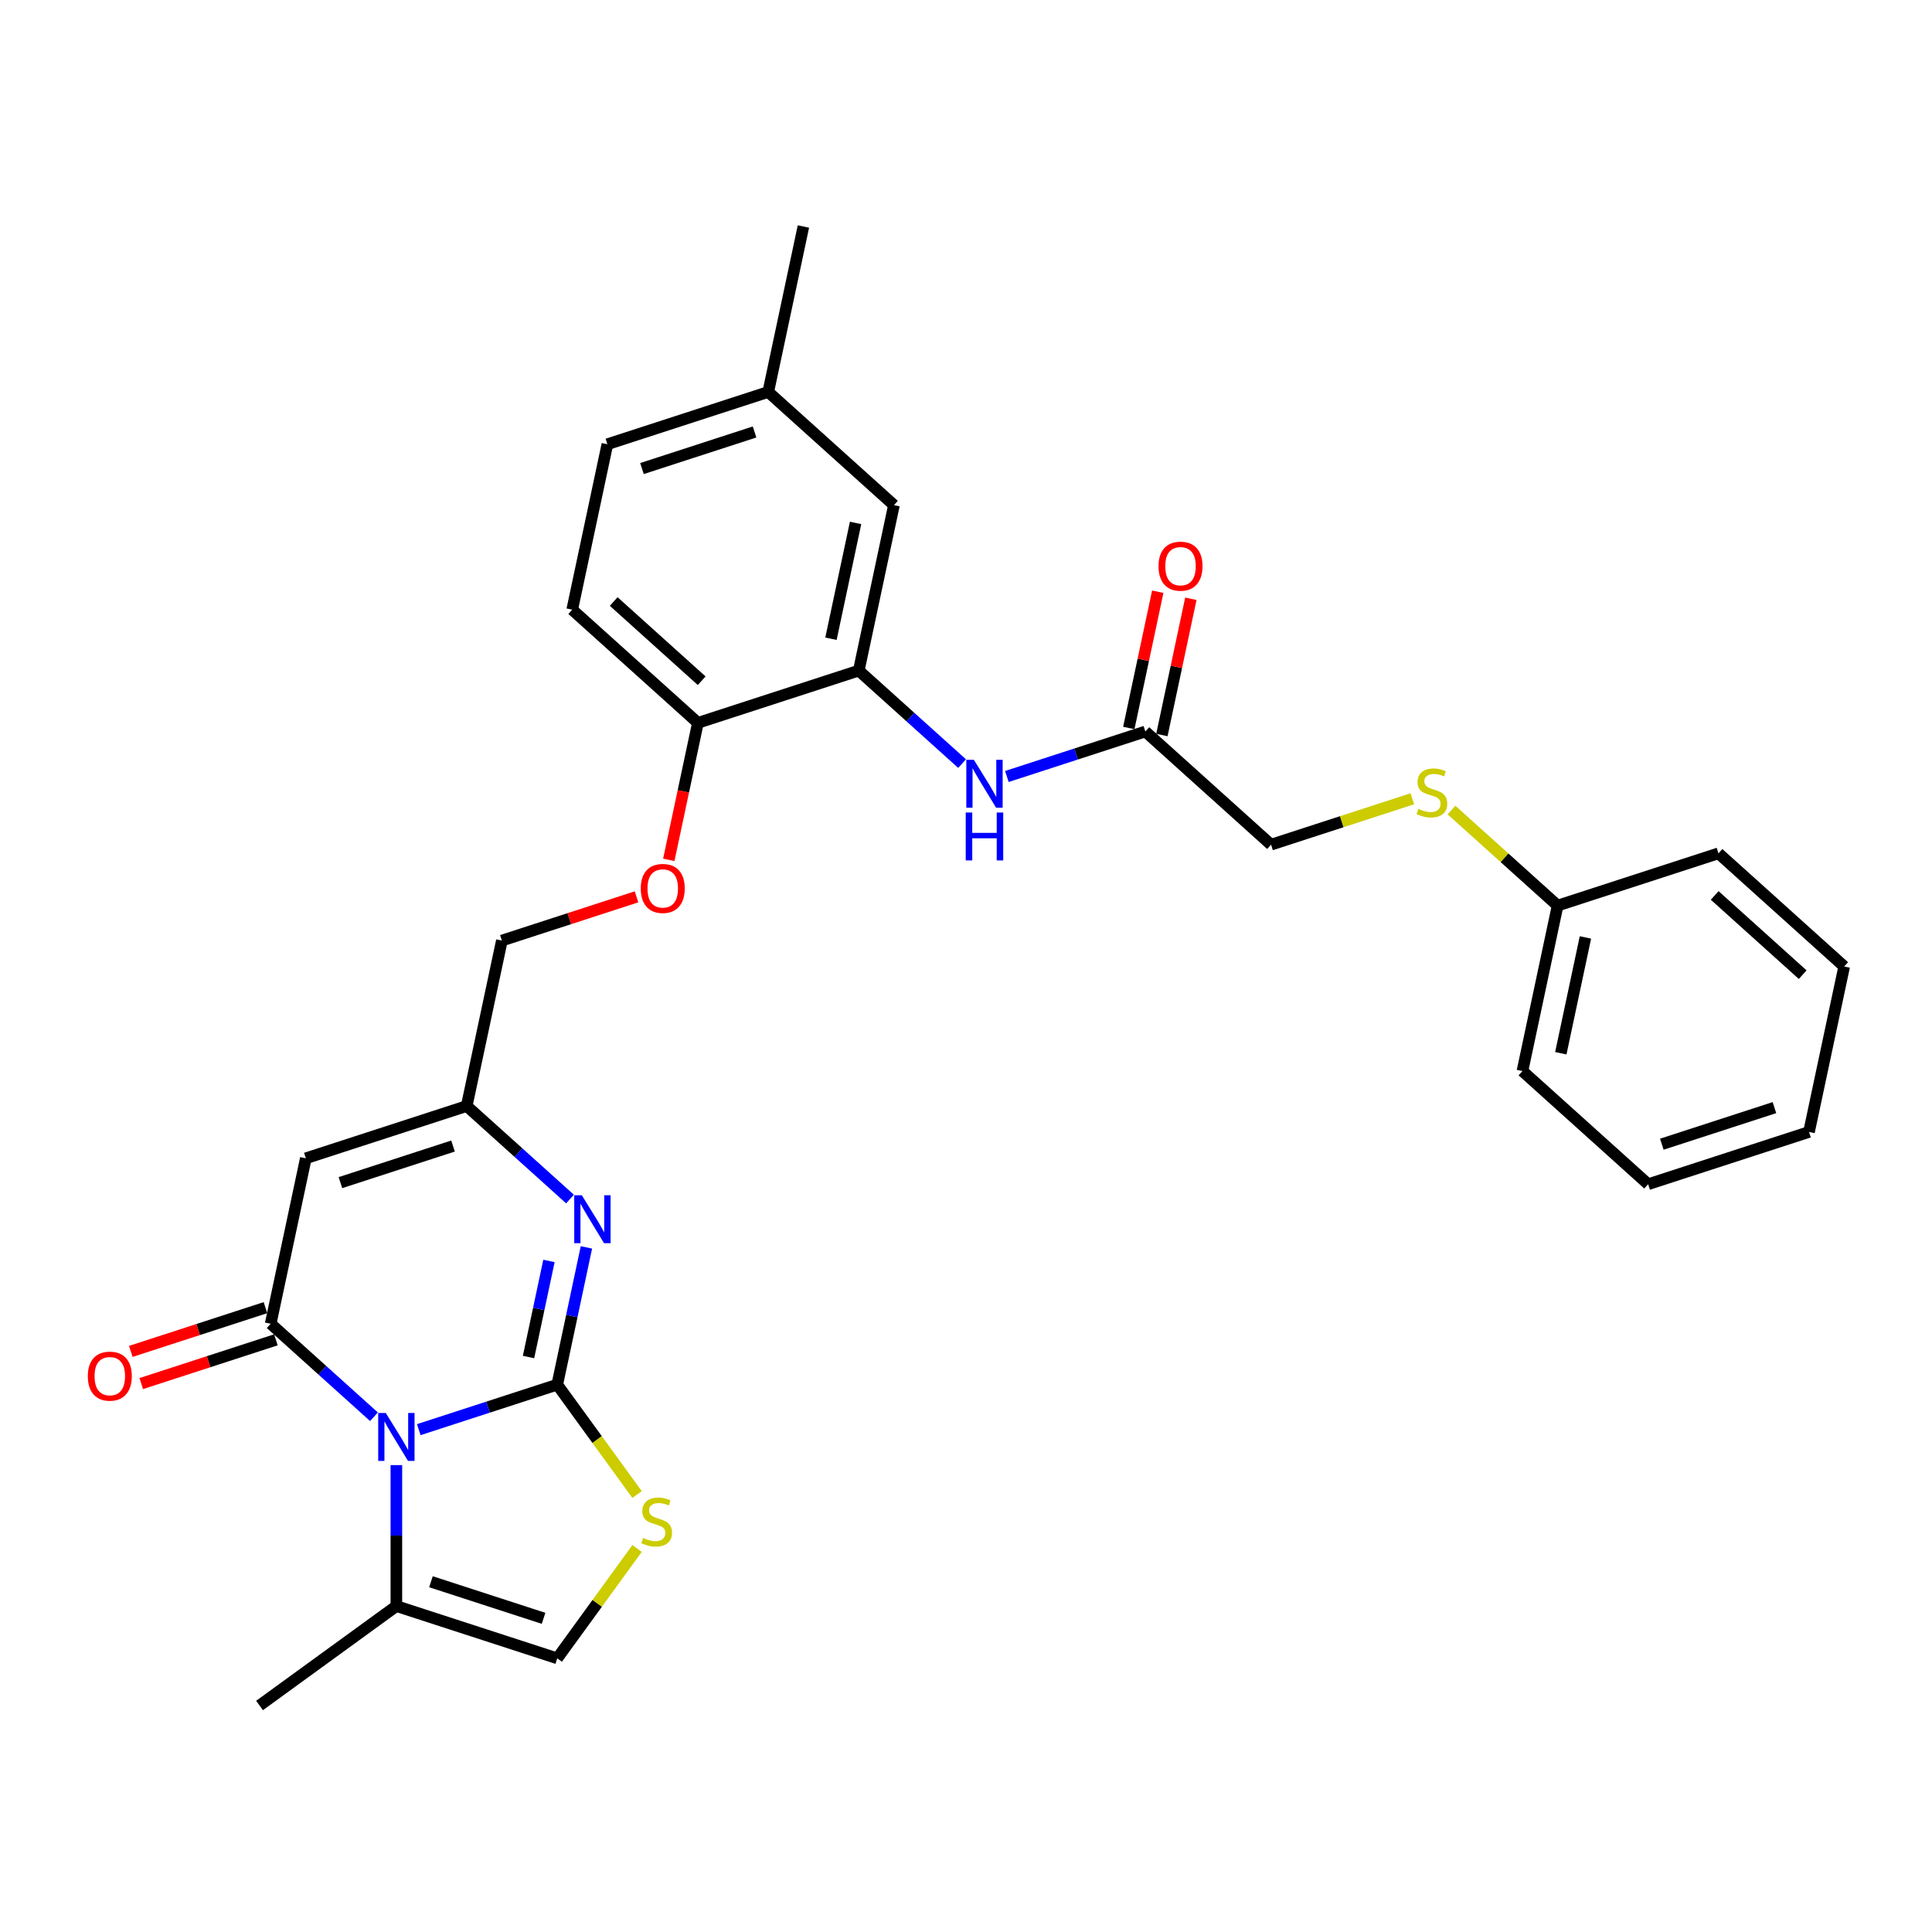 <?xml version='1.0' encoding='iso-8859-1'?>
<svg version='1.1' baseProfile='full'
              xmlns='http://www.w3.org/2000/svg'
                      xmlns:rdkit='http://www.rdkit.org/xml'
                      xmlns:xlink='http://www.w3.org/1999/xlink'
                  xml:space='preserve'
width='1000px' height='1000px' viewBox='0 0 1000 1000'>
<!-- END OF HEADER -->
<rect style='opacity:1.0;fill:#FFFFFF;stroke:none' width='1000' height='1000' x='0' y='0'> </rect>
<path class='bond-0' d='M 288.428,716.696 L 252.591,728.34' style='fill:none;fill-rule:evenodd;stroke:#000000;stroke-width:6px;stroke-linecap:butt;stroke-linejoin:miter;stroke-opacity:1' />
<path class='bond-0' d='M 252.591,728.34 L 216.754,739.984' style='fill:none;fill-rule:evenodd;stroke:#0000FF;stroke-width:6px;stroke-linecap:butt;stroke-linejoin:miter;stroke-opacity:1' />
<path class='bond-2' d='M 288.428,716.696 L 295.979,681.17' style='fill:none;fill-rule:evenodd;stroke:#000000;stroke-width:6px;stroke-linecap:butt;stroke-linejoin:miter;stroke-opacity:1' />
<path class='bond-2' d='M 295.979,681.17 L 303.53,645.645' style='fill:none;fill-rule:evenodd;stroke:#0000FF;stroke-width:6px;stroke-linecap:butt;stroke-linejoin:miter;stroke-opacity:1' />
<path class='bond-2' d='M 273.566,702.398 L 278.851,677.53' style='fill:none;fill-rule:evenodd;stroke:#000000;stroke-width:6px;stroke-linecap:butt;stroke-linejoin:miter;stroke-opacity:1' />
<path class='bond-2' d='M 278.851,677.53 L 284.137,652.662' style='fill:none;fill-rule:evenodd;stroke:#0000FF;stroke-width:6px;stroke-linecap:butt;stroke-linejoin:miter;stroke-opacity:1' />
<path class='bond-4' d='M 288.428,716.696 L 309.089,745.133' style='fill:none;fill-rule:evenodd;stroke:#000000;stroke-width:6px;stroke-linecap:butt;stroke-linejoin:miter;stroke-opacity:1' />
<path class='bond-4' d='M 309.089,745.133 L 329.75,773.571' style='fill:none;fill-rule:evenodd;stroke:#CCCC00;stroke-width:6px;stroke-linecap:butt;stroke-linejoin:miter;stroke-opacity:1' />
<path class='bond-1' d='M 193.571,733.313 L 166.836,709.24' style='fill:none;fill-rule:evenodd;stroke:#0000FF;stroke-width:6px;stroke-linecap:butt;stroke-linejoin:miter;stroke-opacity:1' />
<path class='bond-1' d='M 166.836,709.24 L 140.101,685.168' style='fill:none;fill-rule:evenodd;stroke:#000000;stroke-width:6px;stroke-linecap:butt;stroke-linejoin:miter;stroke-opacity:1' />
<path class='bond-6' d='M 205.163,758.336 L 205.163,794.818' style='fill:none;fill-rule:evenodd;stroke:#0000FF;stroke-width:6px;stroke-linecap:butt;stroke-linejoin:miter;stroke-opacity:1' />
<path class='bond-6' d='M 205.163,794.818 L 205.163,831.3' style='fill:none;fill-rule:evenodd;stroke:#000000;stroke-width:6px;stroke-linecap:butt;stroke-linejoin:miter;stroke-opacity:1' />
<path class='bond-11' d='M 137.395,676.841 L 102.548,688.164' style='fill:none;fill-rule:evenodd;stroke:#000000;stroke-width:6px;stroke-linecap:butt;stroke-linejoin:miter;stroke-opacity:1' />
<path class='bond-11' d='M 102.548,688.164 L 67.701,699.486' style='fill:none;fill-rule:evenodd;stroke:#FF0000;stroke-width:6px;stroke-linecap:butt;stroke-linejoin:miter;stroke-opacity:1' />
<path class='bond-11' d='M 142.806,693.494 L 107.959,704.817' style='fill:none;fill-rule:evenodd;stroke:#000000;stroke-width:6px;stroke-linecap:butt;stroke-linejoin:miter;stroke-opacity:1' />
<path class='bond-11' d='M 107.959,704.817 L 73.112,716.139' style='fill:none;fill-rule:evenodd;stroke:#FF0000;stroke-width:6px;stroke-linecap:butt;stroke-linejoin:miter;stroke-opacity:1' />
<path class='bond-31' d='M 140.101,685.168 L 158.303,599.531' style='fill:none;fill-rule:evenodd;stroke:#000000;stroke-width:6px;stroke-linecap:butt;stroke-linejoin:miter;stroke-opacity:1' />
<path class='bond-5' d='M 295.039,620.622 L 268.303,596.549' style='fill:none;fill-rule:evenodd;stroke:#0000FF;stroke-width:6px;stroke-linecap:butt;stroke-linejoin:miter;stroke-opacity:1' />
<path class='bond-5' d='M 268.303,596.549 L 241.568,572.477' style='fill:none;fill-rule:evenodd;stroke:#000000;stroke-width:6px;stroke-linecap:butt;stroke-linejoin:miter;stroke-opacity:1' />
<path class='bond-3' d='M 158.303,599.531 L 241.568,572.477' style='fill:none;fill-rule:evenodd;stroke:#000000;stroke-width:6px;stroke-linecap:butt;stroke-linejoin:miter;stroke-opacity:1' />
<path class='bond-3' d='M 176.204,612.126 L 234.489,593.188' style='fill:none;fill-rule:evenodd;stroke:#000000;stroke-width:6px;stroke-linecap:butt;stroke-linejoin:miter;stroke-opacity:1' />
<path class='bond-7' d='M 329.75,801.479 L 309.089,829.917' style='fill:none;fill-rule:evenodd;stroke:#CCCC00;stroke-width:6px;stroke-linecap:butt;stroke-linejoin:miter;stroke-opacity:1' />
<path class='bond-7' d='M 309.089,829.917 L 288.428,858.354' style='fill:none;fill-rule:evenodd;stroke:#000000;stroke-width:6px;stroke-linecap:butt;stroke-linejoin:miter;stroke-opacity:1' />
<path class='bond-17' d='M 241.568,572.477 L 259.771,486.84' style='fill:none;fill-rule:evenodd;stroke:#000000;stroke-width:6px;stroke-linecap:butt;stroke-linejoin:miter;stroke-opacity:1' />
<path class='bond-23' d='M 205.163,831.3 L 134.334,882.76' style='fill:none;fill-rule:evenodd;stroke:#000000;stroke-width:6px;stroke-linecap:butt;stroke-linejoin:miter;stroke-opacity:1' />
<path class='bond-30' d='M 205.163,831.3 L 288.428,858.354' style='fill:none;fill-rule:evenodd;stroke:#000000;stroke-width:6px;stroke-linecap:butt;stroke-linejoin:miter;stroke-opacity:1' />
<path class='bond-30' d='M 223.063,818.705 L 281.349,837.643' style='fill:none;fill-rule:evenodd;stroke:#000000;stroke-width:6px;stroke-linecap:butt;stroke-linejoin:miter;stroke-opacity:1' />
<path class='bond-8' d='M 444.503,347.095 L 361.238,374.149' style='fill:none;fill-rule:evenodd;stroke:#000000;stroke-width:6px;stroke-linecap:butt;stroke-linejoin:miter;stroke-opacity:1' />
<path class='bond-9' d='M 444.503,347.095 L 471.238,371.168' style='fill:none;fill-rule:evenodd;stroke:#000000;stroke-width:6px;stroke-linecap:butt;stroke-linejoin:miter;stroke-opacity:1' />
<path class='bond-9' d='M 471.238,371.168 L 497.973,395.24' style='fill:none;fill-rule:evenodd;stroke:#0000FF;stroke-width:6px;stroke-linecap:butt;stroke-linejoin:miter;stroke-opacity:1' />
<path class='bond-14' d='M 444.503,347.095 L 462.705,261.459' style='fill:none;fill-rule:evenodd;stroke:#000000;stroke-width:6px;stroke-linecap:butt;stroke-linejoin:miter;stroke-opacity:1' />
<path class='bond-14' d='M 430.106,330.609 L 442.848,270.664' style='fill:none;fill-rule:evenodd;stroke:#000000;stroke-width:6px;stroke-linecap:butt;stroke-linejoin:miter;stroke-opacity:1' />
<path class='bond-10' d='M 521.156,401.911 L 556.993,390.267' style='fill:none;fill-rule:evenodd;stroke:#0000FF;stroke-width:6px;stroke-linecap:butt;stroke-linejoin:miter;stroke-opacity:1' />
<path class='bond-10' d='M 556.993,390.267 L 592.83,378.623' style='fill:none;fill-rule:evenodd;stroke:#000000;stroke-width:6px;stroke-linecap:butt;stroke-linejoin:miter;stroke-opacity:1' />
<path class='bond-15' d='M 601.393,380.443 L 608.889,345.18' style='fill:none;fill-rule:evenodd;stroke:#000000;stroke-width:6px;stroke-linecap:butt;stroke-linejoin:miter;stroke-opacity:1' />
<path class='bond-15' d='M 608.889,345.18 L 616.384,309.918' style='fill:none;fill-rule:evenodd;stroke:#FF0000;stroke-width:6px;stroke-linecap:butt;stroke-linejoin:miter;stroke-opacity:1' />
<path class='bond-15' d='M 584.266,376.803 L 591.761,341.54' style='fill:none;fill-rule:evenodd;stroke:#000000;stroke-width:6px;stroke-linecap:butt;stroke-linejoin:miter;stroke-opacity:1' />
<path class='bond-15' d='M 591.761,341.54 L 599.257,306.277' style='fill:none;fill-rule:evenodd;stroke:#FF0000;stroke-width:6px;stroke-linecap:butt;stroke-linejoin:miter;stroke-opacity:1' />
<path class='bond-19' d='M 592.83,378.623 L 657.892,437.205' style='fill:none;fill-rule:evenodd;stroke:#000000;stroke-width:6px;stroke-linecap:butt;stroke-linejoin:miter;stroke-opacity:1' />
<path class='bond-12' d='M 361.238,374.149 L 353.702,409.605' style='fill:none;fill-rule:evenodd;stroke:#000000;stroke-width:6px;stroke-linecap:butt;stroke-linejoin:miter;stroke-opacity:1' />
<path class='bond-12' d='M 353.702,409.605 L 346.166,445.06' style='fill:none;fill-rule:evenodd;stroke:#FF0000;stroke-width:6px;stroke-linecap:butt;stroke-linejoin:miter;stroke-opacity:1' />
<path class='bond-18' d='M 361.238,374.149 L 296.176,315.567' style='fill:none;fill-rule:evenodd;stroke:#000000;stroke-width:6px;stroke-linecap:butt;stroke-linejoin:miter;stroke-opacity:1' />
<path class='bond-18' d='M 363.195,352.35 L 317.652,311.342' style='fill:none;fill-rule:evenodd;stroke:#000000;stroke-width:6px;stroke-linecap:butt;stroke-linejoin:miter;stroke-opacity:1' />
<path class='bond-13' d='M 329.465,464.195 L 294.618,475.518' style='fill:none;fill-rule:evenodd;stroke:#FF0000;stroke-width:6px;stroke-linecap:butt;stroke-linejoin:miter;stroke-opacity:1' />
<path class='bond-13' d='M 294.618,475.518 L 259.771,486.84' style='fill:none;fill-rule:evenodd;stroke:#000000;stroke-width:6px;stroke-linecap:butt;stroke-linejoin:miter;stroke-opacity:1' />
<path class='bond-32' d='M 462.705,261.459 L 397.643,202.876' style='fill:none;fill-rule:evenodd;stroke:#000000;stroke-width:6px;stroke-linecap:butt;stroke-linejoin:miter;stroke-opacity:1' />
<path class='bond-16' d='M 731.018,413.445 L 694.455,425.325' style='fill:none;fill-rule:evenodd;stroke:#CCCC00;stroke-width:6px;stroke-linecap:butt;stroke-linejoin:miter;stroke-opacity:1' />
<path class='bond-16' d='M 694.455,425.325 L 657.892,437.205' style='fill:none;fill-rule:evenodd;stroke:#000000;stroke-width:6px;stroke-linecap:butt;stroke-linejoin:miter;stroke-opacity:1' />
<path class='bond-21' d='M 751.295,419.279 L 778.757,444.006' style='fill:none;fill-rule:evenodd;stroke:#CCCC00;stroke-width:6px;stroke-linecap:butt;stroke-linejoin:miter;stroke-opacity:1' />
<path class='bond-21' d='M 778.757,444.006 L 806.219,468.733' style='fill:none;fill-rule:evenodd;stroke:#000000;stroke-width:6px;stroke-linecap:butt;stroke-linejoin:miter;stroke-opacity:1' />
<path class='bond-22' d='M 296.176,315.567 L 314.379,229.931' style='fill:none;fill-rule:evenodd;stroke:#000000;stroke-width:6px;stroke-linecap:butt;stroke-linejoin:miter;stroke-opacity:1' />
<path class='bond-20' d='M 397.643,202.876 L 314.379,229.931' style='fill:none;fill-rule:evenodd;stroke:#000000;stroke-width:6px;stroke-linecap:butt;stroke-linejoin:miter;stroke-opacity:1' />
<path class='bond-20' d='M 390.564,223.587 L 332.279,242.526' style='fill:none;fill-rule:evenodd;stroke:#000000;stroke-width:6px;stroke-linecap:butt;stroke-linejoin:miter;stroke-opacity:1' />
<path class='bond-24' d='M 397.643,202.876 L 415.846,117.24' style='fill:none;fill-rule:evenodd;stroke:#000000;stroke-width:6px;stroke-linecap:butt;stroke-linejoin:miter;stroke-opacity:1' />
<path class='bond-25' d='M 806.219,468.733 L 788.016,554.37' style='fill:none;fill-rule:evenodd;stroke:#000000;stroke-width:6px;stroke-linecap:butt;stroke-linejoin:miter;stroke-opacity:1' />
<path class='bond-25' d='M 820.616,485.219 L 807.874,545.165' style='fill:none;fill-rule:evenodd;stroke:#000000;stroke-width:6px;stroke-linecap:butt;stroke-linejoin:miter;stroke-opacity:1' />
<path class='bond-26' d='M 806.219,468.733 L 889.483,441.679' style='fill:none;fill-rule:evenodd;stroke:#000000;stroke-width:6px;stroke-linecap:butt;stroke-linejoin:miter;stroke-opacity:1' />
<path class='bond-28' d='M 788.016,554.37 L 853.078,612.952' style='fill:none;fill-rule:evenodd;stroke:#000000;stroke-width:6px;stroke-linecap:butt;stroke-linejoin:miter;stroke-opacity:1' />
<path class='bond-27' d='M 889.483,441.679 L 954.545,500.261' style='fill:none;fill-rule:evenodd;stroke:#000000;stroke-width:6px;stroke-linecap:butt;stroke-linejoin:miter;stroke-opacity:1' />
<path class='bond-27' d='M 887.526,463.478 L 933.07,504.486' style='fill:none;fill-rule:evenodd;stroke:#000000;stroke-width:6px;stroke-linecap:butt;stroke-linejoin:miter;stroke-opacity:1' />
<path class='bond-29' d='M 954.545,500.261 L 936.343,585.897' style='fill:none;fill-rule:evenodd;stroke:#000000;stroke-width:6px;stroke-linecap:butt;stroke-linejoin:miter;stroke-opacity:1' />
<path class='bond-33' d='M 853.078,612.952 L 936.343,585.897' style='fill:none;fill-rule:evenodd;stroke:#000000;stroke-width:6px;stroke-linecap:butt;stroke-linejoin:miter;stroke-opacity:1' />
<path class='bond-33' d='M 860.157,592.241 L 918.442,573.303' style='fill:none;fill-rule:evenodd;stroke:#000000;stroke-width:6px;stroke-linecap:butt;stroke-linejoin:miter;stroke-opacity:1' />
<path  class='atom-1' d='M 199.682 731.353
L 207.807 744.485
Q 208.612 745.781, 209.908 748.128
Q 211.204 750.474, 211.274 750.614
L 211.274 731.353
L 214.566 731.353
L 214.566 756.147
L 211.169 756.147
L 202.449 741.789
Q 201.433 740.108, 200.348 738.182
Q 199.297 736.256, 198.982 735.66
L 198.982 756.147
L 195.76 756.147
L 195.76 731.353
L 199.682 731.353
' fill='#0000FF'/>
<path  class='atom-3' d='M 301.15 618.662
L 309.274 631.795
Q 310.08 633.09, 311.375 635.437
Q 312.671 637.783, 312.741 637.923
L 312.741 618.662
L 316.033 618.662
L 316.033 643.456
L 312.636 643.456
L 303.916 629.098
Q 302.901 627.417, 301.815 625.491
Q 300.764 623.565, 300.449 622.97
L 300.449 643.456
L 297.227 643.456
L 297.227 618.662
L 301.15 618.662
' fill='#0000FF'/>
<path  class='atom-5' d='M 332.884 796.035
Q 333.164 796.14, 334.32 796.63
Q 335.476 797.12, 336.736 797.436
Q 338.032 797.716, 339.293 797.716
Q 341.639 797.716, 343.005 796.595
Q 344.371 795.439, 344.371 793.443
Q 344.371 792.077, 343.67 791.237
Q 343.005 790.397, 341.954 789.941
Q 340.904 789.486, 339.153 788.961
Q 336.946 788.295, 335.616 787.665
Q 334.32 787.035, 333.374 785.704
Q 332.464 784.373, 332.464 782.132
Q 332.464 779.015, 334.565 777.089
Q 336.701 775.163, 340.904 775.163
Q 343.775 775.163, 347.032 776.529
L 346.227 779.225
Q 343.25 777.999, 341.009 777.999
Q 338.592 777.999, 337.262 779.015
Q 335.931 779.996, 335.966 781.712
Q 335.966 783.042, 336.631 783.848
Q 337.332 784.653, 338.312 785.109
Q 339.328 785.564, 341.009 786.089
Q 343.25 786.789, 344.581 787.49
Q 345.911 788.19, 346.857 789.626
Q 347.838 791.027, 347.838 793.443
Q 347.838 796.875, 345.526 798.731
Q 343.25 800.552, 339.433 800.552
Q 337.227 800.552, 335.546 800.062
Q 333.9 799.607, 331.939 798.801
L 332.884 796.035
' fill='#CCCC00'/>
<path  class='atom-10' d='M 504.084 393.28
L 512.209 406.413
Q 513.014 407.708, 514.31 410.055
Q 515.606 412.401, 515.676 412.541
L 515.676 393.28
L 518.968 393.28
L 518.968 418.074
L 515.571 418.074
L 506.851 403.716
Q 505.835 402.035, 504.75 400.109
Q 503.699 398.183, 503.384 397.588
L 503.384 418.074
L 500.162 418.074
L 500.162 393.28
L 504.084 393.28
' fill='#0000FF'/>
<path  class='atom-10' d='M 499.864 420.554
L 503.226 420.554
L 503.226 431.095
L 515.903 431.095
L 515.903 420.554
L 519.265 420.554
L 519.265 445.348
L 515.903 445.348
L 515.903 433.896
L 503.226 433.896
L 503.226 445.348
L 499.864 445.348
L 499.864 420.554
' fill='#0000FF'/>
<path  class='atom-12' d='M 45.455 712.292
Q 45.455 706.339, 48.396 703.012
Q 51.338 699.685, 56.836 699.685
Q 62.334 699.685, 65.276 703.012
Q 68.218 706.339, 68.218 712.292
Q 68.218 718.316, 65.241 721.748
Q 62.264 725.145, 56.836 725.145
Q 51.373 725.145, 48.396 721.748
Q 45.455 718.351, 45.455 712.292
M 56.836 722.343
Q 60.618 722.343, 62.649 719.821
Q 64.716 717.265, 64.716 712.292
Q 64.716 707.424, 62.649 704.973
Q 60.618 702.487, 56.836 702.487
Q 53.054 702.487, 50.988 704.938
Q 48.956 707.389, 48.956 712.292
Q 48.956 717.3, 50.988 719.821
Q 53.054 722.343, 56.836 722.343
' fill='#FF0000'/>
<path  class='atom-14' d='M 331.654 459.856
Q 331.654 453.903, 334.596 450.576
Q 337.537 447.249, 343.035 447.249
Q 348.534 447.249, 351.475 450.576
Q 354.417 453.903, 354.417 459.856
Q 354.417 465.879, 351.44 469.311
Q 348.464 472.708, 343.035 472.708
Q 337.572 472.708, 334.596 469.311
Q 331.654 465.915, 331.654 459.856
M 343.035 469.907
Q 346.818 469.907, 348.849 467.385
Q 350.915 464.829, 350.915 459.856
Q 350.915 454.988, 348.849 452.537
Q 346.818 450.05, 343.035 450.05
Q 339.253 450.05, 337.187 452.502
Q 335.156 454.953, 335.156 459.856
Q 335.156 464.864, 337.187 467.385
Q 339.253 469.907, 343.035 469.907
' fill='#FF0000'/>
<path  class='atom-16' d='M 599.651 293.056
Q 599.651 287.103, 602.592 283.776
Q 605.534 280.449, 611.032 280.449
Q 616.53 280.449, 619.472 283.776
Q 622.414 287.103, 622.414 293.056
Q 622.414 299.08, 619.437 302.512
Q 616.46 305.909, 611.032 305.909
Q 605.569 305.909, 602.592 302.512
Q 599.651 299.115, 599.651 293.056
M 611.032 303.107
Q 614.814 303.107, 616.846 300.586
Q 618.912 298.029, 618.912 293.056
Q 618.912 288.189, 616.846 285.737
Q 614.814 283.251, 611.032 283.251
Q 607.25 283.251, 605.184 285.702
Q 603.153 288.154, 603.153 293.056
Q 603.153 298.064, 605.184 300.586
Q 607.25 303.107, 611.032 303.107
' fill='#FF0000'/>
<path  class='atom-17' d='M 734.153 418.661
Q 734.433 418.766, 735.588 419.256
Q 736.744 419.746, 738.005 420.061
Q 739.3 420.342, 740.561 420.342
Q 742.907 420.342, 744.273 419.221
Q 745.639 418.065, 745.639 416.069
Q 745.639 414.703, 744.939 413.863
Q 744.273 413.022, 743.223 412.567
Q 742.172 412.112, 740.421 411.587
Q 738.215 410.921, 736.884 410.291
Q 735.588 409.661, 734.643 408.33
Q 733.732 406.999, 733.732 404.758
Q 733.732 401.641, 735.833 399.715
Q 737.97 397.789, 742.172 397.789
Q 745.044 397.789, 748.301 399.155
L 747.495 401.851
Q 744.518 400.625, 742.277 400.625
Q 739.861 400.625, 738.53 401.641
Q 737.199 402.622, 737.234 404.338
Q 737.234 405.668, 737.9 406.474
Q 738.6 407.279, 739.581 407.734
Q 740.596 408.19, 742.277 408.715
Q 744.518 409.415, 745.849 410.116
Q 747.18 410.816, 748.125 412.252
Q 749.106 413.653, 749.106 416.069
Q 749.106 419.501, 746.795 421.357
Q 744.518 423.178, 740.701 423.178
Q 738.495 423.178, 736.814 422.688
Q 735.168 422.233, 733.207 421.427
L 734.153 418.661
' fill='#CCCC00'/>
</svg>
